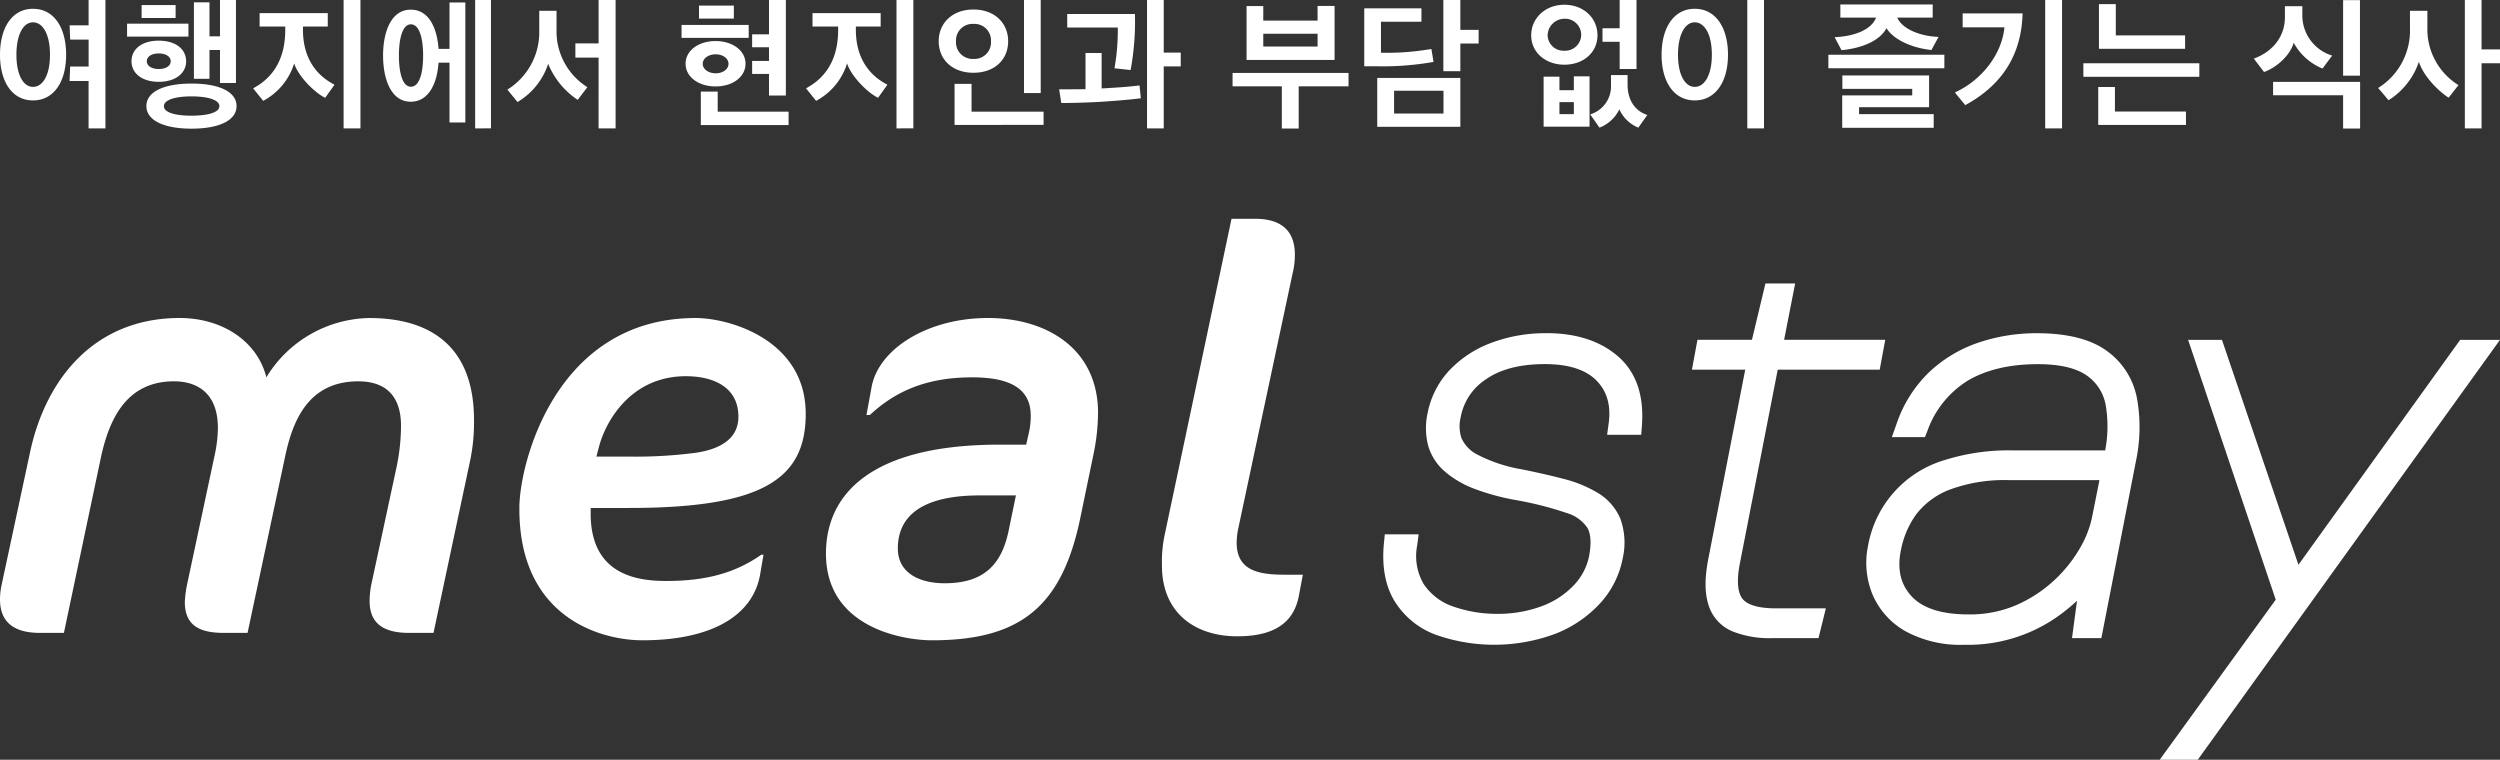 <svg xmlns="http://www.w3.org/2000/svg" xmlns:xlink="http://www.w3.org/1999/xlink" width="473.808" height="143.981" viewBox="0 0 473.808 143.981">
  <rect x="0" y="0" width="473.808" height="143.981" fill="#333333" stroke="none"/>
  <defs>
    <clipPath id="clip-path">
      <rect id="長方形_8218" data-name="長方形 8218" width="473.808" height="102.519" fill="#fff"/>
    </clipPath>
  </defs>
  <g id="グループ_6803" data-name="グループ 6803" transform="translate(6262.468 -8792.278)">
    <path id="パス_2092" data-name="パス 2092" d="M14.168-7.391h3.6V1.592h3.195V-22.736H17.772v4.805h-3.6l.109,2.7h3.495v5.106H14.277ZM.98-12.361c0,5.106,2.294,8.655,6.253,8.655,3.986,0,6.28-3.577,6.28-8.655,0-5.133-2.294-8.71-6.28-8.71C3.274-21.07.98-17.494.98-12.361Zm9.474,0c0,3.823-1.338,6.089-3.222,6.089-1.829,0-3.14-2.266-3.14-6.089,0-3.85,1.311-6.143,3.14-6.143C9.117-18.5,10.454-16.21,10.454-12.361ZM45.813-2.64c0-2.676-3.249-4.259-8.519-4.259-5.3,0-8.573,1.584-8.573,4.259,0,2.7,3.276,4.287,8.573,4.287C42.564,1.646,45.813.063,45.813-2.64ZM45.7-7.009V-22.736H42.673v6.881H40.68V-22.3H37.731V-7.8H40.68v-5.461h1.993v6.253Zm-9.447-4.123c0-2.321-2.02-3.9-5.188-3.9s-5.16,1.584-5.16,3.9c0,2.294,1.993,3.9,5.16,3.9S36.257-8.838,36.257-11.132Zm6.307,8.519c0,1.147-2.048,1.8-5.3,1.8s-5.215-.655-5.215-1.8S34.018-4.47,37.267-4.47,42.564-3.76,42.564-2.613ZM25.062-15.8H36.693v-2.457H25.062Zm2.758-3.522h6.444V-21.78H27.82Zm5.515,8.191c0,.819-.819,1.474-2.266,1.474S28.8-10.313,28.8-11.132s.819-1.474,2.266-1.474S33.335-11.951,33.335-11.132ZM64.379-6.681c-3.659-1.884-5.98-5.27-5.98-10.4v-.628h4.7v-2.539H50.181v2.539h4.86v.655c0,5.106-1.993,8.874-6.089,11.058l1.911,2.375a12.091,12.091,0,0,0,5.87-7.1c.737,2.348,3.713,5.433,5.87,6.526Zm4.915,8.273V-22.736H66.1V1.592ZM89.171.472V-22.272h-3v8.792H84.093c-.273-3.959-1.829-7.427-5.27-7.427-3.741,0-5.242,4.259-5.242,8.683,0,4.478,1.5,8.765,5.242,8.765,3.413,0,5-3.468,5.27-7.4h2.075V.472Zm4.86,1.119V-22.736h-3V1.592ZM81.171-12.2c0,3.249-.683,5.9-2.321,5.9-1.584,0-2.266-2.648-2.266-5.9s.683-5.925,2.266-5.925C80.489-18.122,81.171-15.446,81.171-12.2ZM117.649,1.592V-22.736h-3.222v8.218h-4.4v2.7h4.4V1.592ZM112.3-6.217a12.477,12.477,0,0,1-5.843-10.922v-3.549h-3.276v3.713A12.806,12.806,0,0,1,97.144-5.753L99.055-3.4a13.18,13.18,0,0,0,5.816-7.236,15.082,15.082,0,0,0,5.6,6.826Zm27.763-13v-2.457h-6.608v2.457Zm2.812,3.659v-2.457H130.15v2.457ZM150.436.964V-1.576H137v-3.8h-3.195V.964Zm-.519-5.6v-18.1h-3.195v6.5h-3.195v2.457h3.195v2.594h-3.195v2.457h3.195v4.1Zm-7.645-6.034c0-2.457-2.43-4.287-5.679-4.287s-5.679,1.829-5.679,4.287c0,2.512,2.457,4.314,5.679,4.314C139.843-6.354,142.273-8.156,142.273-10.668Zm-3.222.027c0,1.038-1.092,1.8-2.43,1.8s-2.457-.765-2.457-1.8,1.092-1.8,2.457-1.8C137.959-12.442,139.051-11.678,139.051-10.64Zm30.116,3.959c-3.659-1.884-5.98-5.27-5.98-10.4v-.628h4.7v-2.539H154.969v2.539h4.86v.655c0,5.106-1.993,8.874-6.089,11.058l1.911,2.375a12.091,12.091,0,0,0,5.87-7.1c.737,2.348,3.713,5.433,5.87,6.526Zm4.915,8.273V-22.736h-3.195V1.592ZM198.218-5.1V-22.736h-3.167V-5.1Zm.546,6.034V-1.576H185.112v-5.27H181.89V.936ZM178.887-14.927c0,3.495,2.594,5.98,6.58,5.98,4.014,0,6.58-2.485,6.58-5.98,0-3.44-2.567-6.007-6.58-6.007C181.481-20.934,178.887-18.367,178.887-14.927Zm3.276,0a3.131,3.131,0,0,1,3.3-3.276,3.124,3.124,0,0,1,3.331,3.276,3.145,3.145,0,0,1-3.331,3.358A3.152,3.152,0,0,1,182.164-14.927Zm42.594,4.778V-12.77h-3.222v-9.966h-3.167V1.592h3.167V-10.149Zm-7.563,6.034-.246-2.43c-1.939.246-4.2.41-7.181.573v-6.717H206.71v6.853c-1.638.027-3.249.027-5,.027l.41,2.594c1.884,0,3.877-.055,6.389-.164C211.351-3.541,214.928-3.814,217.194-4.115Zm-1.119-15.973H203.242v2.567h9.584a40.824,40.824,0,0,1-.628,7.727l3.058.328A50.3,50.3,0,0,0,216.075-20.088Zm37.838,8.71V-21.617h-3.222v2.785H240.4v-2.758h-3.167v10.212Zm-6.8,13v-8h9.447V-8.92h-21.98v2.539h9.338v8Zm3.577-15.536H240.4v-2.43h10.294Zm30.526-.573v-2.594H277.75v-5.652h-3.222V-9.248h3.222V-14.49ZM277.75,1.291V-7.965H262V1.291Zm-3.195-2.512H265.19V-5.535h9.365Zm-11.85-11.522v-5.87h7.672v-2.539h-10.84v10.976h2.375A55.677,55.677,0,0,0,272.671-11l-.41-2.457A48.9,48.9,0,0,1,262.705-12.743Zm48.432,3.085V-22.736h-3.195v5.352h-3.249v2.567h3.249v5.16Zm-19.959-6.389c0,3.331,2.812,5.57,6.28,5.57,3.631,0,6.28-2.321,6.28-5.57,0-3.3-2.648-5.788-6.28-5.788C293.854-21.835,291.178-19.3,291.178-16.047Zm3.113-.027a3.214,3.214,0,0,1,3.167-3.113,3.063,3.063,0,0,1,3.195,3.113,3.05,3.05,0,0,1-3.195,2.949A3.008,3.008,0,0,1,294.291-16.074Zm7.945,17.338V-8.265H299.26v2.621h-2.73V-8.21h-3V1.264ZM299.26-1.111h-2.73V-3.378h2.73Zm13.925.164c-2.512-.819-3.741-3.031-3.741-5.734V-8.511H306.3v1.829a5.563,5.563,0,0,1-3.932,5.625l1.747,2.512a6.95,6.95,0,0,0,3.768-3.468,6.729,6.729,0,0,0,3.6,3.468ZM335.3,1.592V-22.736h-3.167V1.592ZM315.888-12.361c0,5.106,2.321,8.655,6.28,8.655,3.986,0,6.307-3.577,6.307-8.655,0-5.133-2.321-8.71-6.307-8.71C318.209-21.07,315.888-17.494,315.888-12.361Zm9.529,0c0,3.823-1.365,6.089-3.249,6.089-1.829,0-3.167-2.266-3.167-6.089,0-3.85,1.338-6.143,3.167-6.143C324.052-18.5,325.417-16.21,325.417-12.361ZM367.461,1.482V-1.111H353.317V-2.422h13.27V-8.429H350.15V-5.89h13.242v1.229h-13.27V1.482Zm.928-17.229c-3.14-.082-6.826-1.338-7.836-3.659h6.717V-21.89h-17.5V-19.4h6.771c-.9,2.321-4.123,3.549-7.863,3.713l1.311,2.457c3.85-.355,7.29-1.775,8.519-4.177,1.42,2.321,5.106,3.8,8.519,4.15Zm1.092,5.952v-2.567H347.5v2.567ZM391.788,1.592V-22.736h-3.195V1.592ZM384.307-20.2H372.949v2.648h7.918c-.437,4.833-4.068,9.911-9.392,12.341l1.966,2.4C380.867-6.845,384.116-12.852,384.307-20.2Zm33.5,12.014V-10.75h-21.98v2.567Zm-2.7-5.3v-2.539H401.973v-5.925h-3.195v8.464ZM415.27.936V-1.6H401.809V-6.244h-3.167V.936ZM448.248-8.4V-22.709h-3.195V-8.4ZM431.784-7.227v2.539h13.27V1.619h3.222V-7.227ZM442.978-12.2a7.969,7.969,0,0,1-5.652-7.427v-1.939h-3.3v2.1c0,3.686-2.348,6.553-5.9,7.836l1.939,2.539c2.266-.792,4.915-3.058,5.625-5.543a10.9,10.9,0,0,0,5.461,4.887Zm28.314-10.539h-3.167V1.592h3.167V-10.75h3.495v-2.621h-3.495ZM466.924-6.6a12.463,12.463,0,0,1-5.9-10.922v-3.167h-3.3v3.331a12.794,12.794,0,0,1-6.034,11.3c.683.765,1.311,1.529,1.966,2.321a13.817,13.817,0,0,0,5.761-7.29c.819,2.648,3.631,5.515,5.625,6.8C465.7-5.016,466.269-5.808,466.924-6.6Z" transform="translate(-6263.448 8815.015)" fill="#fff"/>
    <g id="グループ_6844" data-name="グループ 6844" transform="translate(-6262.468 8833.741)">
      <g id="グループ_180" data-name="グループ 180" clip-path="url(#clip-path)">
        <path id="パス_1940" data-name="パス 1940" d="M89.079,74.774l-6.919,32.538H77.512c-5.3,0-7.461-2.161-7.461-6.053a16.181,16.181,0,0,1,.326-3.135L75.025,76.5A38.87,38.87,0,0,0,76,68.07c0-3.135-.865-8.432-8.109-8.432-9.511,0-12.432,7.567-13.837,14.161l-7.136,33.512h-4.54c-4.54,0-7.35-1.4-7.35-5.838a20.589,20.589,0,0,1,.431-3.351L40.649,73.8a26.424,26.424,0,0,0,.648-5.3c0-6.81-4.109-8.865-8.324-8.865-8.866,0-12.218,6.919-13.837,14.378L12.11,107.312H7.57c-4.974,0-7.57-2.054-7.57-6.377a13.144,13.144,0,0,1,.326-2.811l5.4-25.189c3.027-13.944,12.324-25.3,28.323-25.3,8,0,14.7,4.324,16.433,11.243A23.316,23.316,0,0,1,69.945,47.639c7.458,0,19.89,2.163,19.89,19.351a35.278,35.278,0,0,1-.757,7.784" transform="translate(0 -28.829)" fill="#fff"/>
        <path id="パス_1941" data-name="パス 1941" d="M270.053,83.638h-7.241v1.081c0,11.783,9.08,12.756,14.377,12.756,7.675,0,13.189-1.622,17.946-4.973h.431l-.648,3.783c-1.4,7.891-9.406,12.431-22.269,12.431-8.109,0-23.351-4.432-23.351-24.863v-.432c.109-8.541,7.027-35.782,33.405-35.782,6.379,0,20.865,4.109,20.865,18.161,0,12.324-8.11,17.838-33.514,17.838m10.81-24.972c-10.376,0-15.133,8.432-16.43,13.188l-.543,2.054h6.919a86.441,86.441,0,0,0,12.11-.757c4.754-.757,7.889-2.811,7.889-6.81,0-5.838-5.08-7.675-9.945-7.675" transform="translate(-150.865 -28.829)" fill="#fff"/>
        <path id="パス_1942" data-name="パス 1942" d="M447.16,73.476l-2.484,12c-3.461,16.755-11.245,23.241-28.109,23.241-5.3,0-20.107-2.27-20.107-16.431,0-11.567,8.974-20.647,32.865-20.647h5.08l.54-2.379a13.911,13.911,0,0,0,.325-3.135c0-5.729-4.974-7.243-11.136-7.243-8.538,0-14.485,2.594-19.348,7.134h-.651l.974-5.3c1.3-7.134,10.488-13.08,22.052-13.08,10.919,0,20.65,5.622,20.865,17.621a39.2,39.2,0,0,1-.865,8.216M425.542,81.26c-6.488,0-15.459,1.4-15.459,10.054,0,4.648,4.106,6.593,8.863,6.593,7.027,0,10.7-3.134,12.107-9.837l1.408-6.81Z" transform="translate(-239.922 -28.829)" fill="#fff"/>
        <path id="パス_1943" data-name="パス 1943" d="M583.682,71.456c-1.082,5.838-5.731,7.675-11.676,7.675-8,0-14.271-4.432-14.271-13.4a24.673,24.673,0,0,1,.542-5.945L570.924,0h4.432c4.757,0,7.57,2.054,7.57,6.81a14.481,14.481,0,0,1-.434,3.568L572.22,58.592a13.313,13.313,0,0,0-.323,2.81c0,5.3,4.214,6.055,9.08,6.055h3.461Z" transform="translate(-337.519)" fill="#fff"/>
        <path id="パス_1944" data-name="パス 1944" d="M694.918,54.931a28.985,28.985,0,0,0-10.575,1.858,20.914,20.914,0,0,0-7.913,5.243,16.45,16.45,0,0,0-4.068,8.032,13.308,13.308,0,0,0,.1,6.164,10.219,10.219,0,0,0,3.109,4.863,18.677,18.677,0,0,0,5.691,3.339,44.282,44.282,0,0,0,8.194,2.19A64.316,64.316,0,0,1,698.7,89a7.123,7.123,0,0,1,3.95,2.824c.66,1.162.767,2.967.315,5.364a11.2,11.2,0,0,1-2.9,5.514,15.926,15.926,0,0,1-6.1,3.974,23.917,23.917,0,0,1-8.406,1.442,24.854,24.854,0,0,1-8.376-1.4,10.916,10.916,0,0,1-5.532-4.2,10.454,10.454,0,0,1-1.27-7.344l.154-1.17.126-.962h-6.412l-.075.768-.091.93c-.427,4.376.249,8.06,2.009,10.95a15.441,15.441,0,0,0,7.787,6.378,33.3,33.3,0,0,0,22.684-.169,22.8,22.8,0,0,0,8.483-5.769,17.478,17.478,0,0,0,4.3-8.566,13.338,13.338,0,0,0-.468-7.514,10.476,10.476,0,0,0-4.232-4.84,23.981,23.981,0,0,0-6.564-2.685c-2.4-.627-5.056-1.233-7.894-1.8a28.567,28.567,0,0,1-8.427-2.807,6.452,6.452,0,0,1-2.975-3.1,7.059,7.059,0,0,1-.162-3.925,10.908,10.908,0,0,1,4.767-7.209c2.728-1.924,6.493-2.9,11.188-2.9,4.49,0,7.793,1.058,9.816,3.144,2,2.06,2.743,4.717,2.278,8.121l-.159,1.171-.131.966h6.463l.059-.788.071-.953c.433-5.775-1.116-10.214-4.608-13.2-3.363-2.87-7.885-4.325-13.439-4.325" transform="translate(-401.797 -33.242)" fill="#fff"/>
        <path id="パス_1945" data-name="パス 1945" d="M828,92.632c-3.2,0-5.383-.633-6.3-1.832-.951-1.231-1.109-3.584-.459-6.807l7.152-36.6h19.328l.129-.7.73-3.947.186-1.006H829.6l1.895-9.665.2-1.015h-5.634l-.156.653-2.4,10.027H813.177l-.129.7-.73,3.947-.186,1.006h10.1l-7,35.874c-.688,3.545-.692,6.343-.009,8.556a7.92,7.92,0,0,0,4.53,5.146,18.913,18.913,0,0,0,7.565,1.313h8.8l.16-.647.974-3.948.26-1.055H828Z" transform="translate(-491.47 -18.8)" fill="#fff"/>
        <path id="パス_1946" data-name="パス 1946" d="M941.322,58.218c-3.031-2.181-7.47-3.287-13.2-3.287a34.225,34.225,0,0,0-11.015,1.776,25.436,25.436,0,0,0-9.357,5.6,24.569,24.569,0,0,0-6.183,9.8l-.489,1.377-.4,1.136h6.272l.213-.539.258-.655a18.427,18.427,0,0,1,7.694-9.539c3.492-2.051,7.947-3.091,13.243-3.091,4.085,0,7.187.715,9.223,2.125a8.673,8.673,0,0,1,3.645,5.774,24.1,24.1,0,0,1-.12,8.439h-17.87a40.294,40.294,0,0,0-12.506,1.823A20.69,20.69,0,0,0,896.15,95.288a15.754,15.754,0,0,0,.861,9.157,14.55,14.55,0,0,0,6.247,6.97,21.756,21.756,0,0,0,11.138,2.565,29.486,29.486,0,0,0,17.488-5.21,34.546,34.546,0,0,0,3.882-3.137l-.82,6.127-.129.964h5.563l.134-.688,6.445-32.983a30.851,30.851,0,0,0,.173-11.77,14.262,14.262,0,0,0-5.809-9.066M902.4,96.027a16.9,16.9,0,0,1,2.881-6.751,14.553,14.553,0,0,1,6.254-4.662A29.845,29.845,0,0,1,923,82.779h17.018l-1.413,7.076a19.611,19.611,0,0,1-2.346,5.917,26.072,26.072,0,0,1-4.884,6.051,25.57,25.57,0,0,1-7.1,4.63,22.237,22.237,0,0,1-9.068,1.774c-5.085,0-8.727-1.168-10.825-3.47-2.074-2.273-2.725-5.128-1.989-8.73" transform="translate(-542.124 -33.242)" fill="#fff"/>
        <path id="パス_1947" data-name="パス 1947" d="M1094.059,58.114h-.436l-.255.354-30.4,42.276-14.3-42.053-.2-.577h-6.414l.379,1.123,16.23,48.121-21,28.978-.979,1.351h7.211l.255-.354,56.046-77.87.971-1.349h-7.109Z" transform="translate(-627.361 -35.169)" fill="#fff"/>
      </g>
    </g>
  </g>
</svg>
